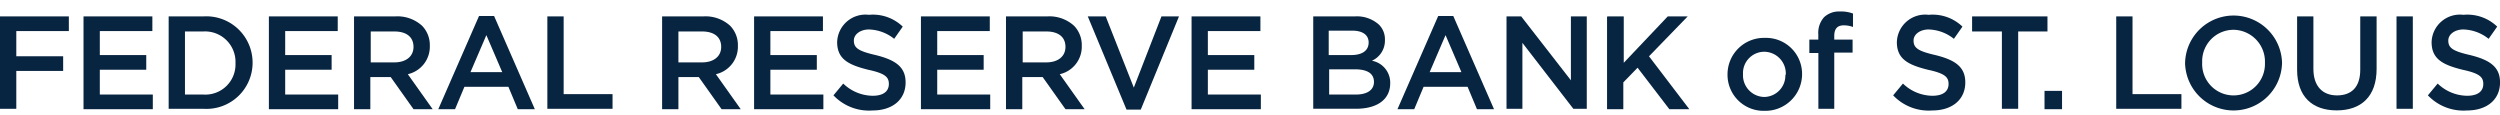 <svg xmlns="http://www.w3.org/2000/svg" xmlns:xlink="http://www.w3.org/1999/xlink" width="217" height="10" viewBox="0 0 217 10">
  <defs>
    <clipPath id="clip-Custom_Size_2">
      <rect width="217" height="10"/>
    </clipPath>
  </defs>
  <g id="Custom_Size_2" data-name="Custom Size – 2" clip-path="url(#clip-Custom_Size_2)">
    <g id="Group_4800" data-name="Group 4800" transform="translate(-30 -8)">
      <g id="FRBSTL_HorizontalNavyNoEagleNoTagline1" transform="translate(7.2 -12.1)" style="isolation: isolate">
        <path id="Path_3555" data-name="Path 3555" d="M22.8,22.3h5.976v1.272H24.215v2.19h4.067v1.272H24.215v3.285H22.8V22.3Z" transform="translate(0 -0.776)" fill="#072440"/>
        <path id="Path_3556" data-name="Path 3556" d="M43.3,22.3h5.976v1.272H44.715v2.084h4.031v1.272H44.715v2.155h4.6v1.272H43.3V22.335Z" transform="translate(-13.251 -0.776)" fill="#072440"/>
        <path id="Path_3557" data-name="Path 3557" d="M64.2,22.3h3.006a4.019,4.019,0,0,1,4.279,3.991h0a4.006,4.006,0,0,1-4.279,4.027H64.2Zm1.415,1.307v5.475h1.591A2.616,2.616,0,0,0,70,26.362h0a2.644,2.644,0,0,0-2.794-2.755Z" transform="translate(-26.76 -0.776)" fill="#072440"/>
        <path id="Path_3558" data-name="Path 3558" d="M88.8,22.3h5.976v1.272H90.215v2.084h4.031v1.272H90.215v2.155h4.6v1.272H88.8V22.335Z" transform="translate(-42.661 -0.776)" fill="#072440"/>
        <path id="Path_3559" data-name="Path 3559" d="M109.7,22.3h3.572a3.172,3.172,0,0,1,2.334.812,2.4,2.4,0,0,1,.672,1.731h0a2.449,2.449,0,0,1-1.91,2.473l2.157,3.038h-1.662l-1.98-2.79h-1.768v2.79H109.7V22.335Zm3.5,3.991c1.026,0,1.662-.53,1.662-1.342h0c0-.883-.637-1.342-1.662-1.342H111.15v2.684Z" transform="translate(-56.17 -0.776)" fill="#072440"/>
        <path id="Path_3560" data-name="Path 3560" d="M134.036,22.2h1.308l3.536,8.089H137.4l-.813-1.943h-3.819l-.813,1.943H130.5l3.536-8.089Zm2.016,4.874-1.379-3.214-1.379,3.214Z" transform="translate(-69.657 -0.711)" fill="#072440"/>
        <path id="Path_3561" data-name="Path 3561" d="M157.3,22.3h1.415v6.746h4.244v1.272H157.3Z" transform="translate(-86.99 -0.776)" fill="#072440"/>
        <path id="Path_3562" data-name="Path 3562" d="M185.5,22.3h3.572a3.172,3.172,0,0,1,2.334.812,2.4,2.4,0,0,1,.672,1.731h0a2.449,2.449,0,0,1-1.91,2.473l2.157,3.038h-1.662l-1.98-2.79h-1.768v2.79H185.5V22.335Zm3.466,3.991c1.026,0,1.662-.53,1.662-1.342h0c0-.883-.637-1.342-1.662-1.342h-2.051v2.684Z" transform="translate(-105.229 -0.776)" fill="#072440"/>
        <path id="Path_3563" data-name="Path 3563" d="M208.1,22.3h5.976v1.272h-4.562v2.084h4.031v1.272h-4.031v2.155h4.6v1.272H208.1V22.335Z" transform="translate(-119.845 -0.776)" fill="#072440"/>
        <path id="Path_3564" data-name="Path 3564" d="M227.6,28.894l.849-1.024a3.746,3.746,0,0,0,2.546,1.06c.99,0,1.415-.424,1.415-1.024h0c0-.6-.318-.918-1.8-1.236-1.7-.424-2.688-.918-2.688-2.4h0a2.459,2.459,0,0,1,2.758-2.367,3.736,3.736,0,0,1,2.935,1.024l-.743,1.06a3.667,3.667,0,0,0-2.192-.812c-.743,0-1.308.424-1.308.954h0c0,.636.354.918,1.91,1.272,1.7.424,2.581,1.024,2.581,2.367h0c0,1.519-1.167,2.437-2.864,2.437a4.247,4.247,0,0,1-3.359-1.272Z" transform="translate(-132.457 -0.517)" fill="#072440"/>
        <path id="Path_3565" data-name="Path 3565" d="M249.1,22.3h5.976v1.272h-4.562v2.084h4.031v1.272h-4.031v2.155h4.6v1.272H249.1V22.335Z" transform="translate(-146.363 -0.776)" fill="#072440"/>
        <path id="Path_3566" data-name="Path 3566" d="M270,22.3h3.572a3.172,3.172,0,0,1,2.334.812,2.4,2.4,0,0,1,.672,1.731h0a2.449,2.449,0,0,1-1.91,2.473l2.157,3.038h-1.662l-1.98-2.79h-1.768v2.79H270V22.335Zm3.5,3.991c1.026,0,1.662-.53,1.662-1.342h0c0-.883-.637-1.342-1.662-1.342H271.45v2.684Z" transform="translate(-159.88 -0.776)" fill="#072440"/>
        <path id="Path_3567" data-name="Path 3567" d="M290.1,22.3h1.556l2.44,6.181,2.4-6.181h1.521L294.7,30.389h-1.238L290.1,22.3Z" transform="translate(-172.881 -0.776)" fill="#072440"/>
        <path id="Path_3568" data-name="Path 3568" d="M315.6,22.3h5.976v1.272h-4.562v2.084h4.031v1.272h-4.031v2.155h4.6v1.272H315.6V22.335Z" transform="translate(-189.372 -0.776)" fill="#072440"/>
        <path id="Path_3569" data-name="Path 3569" d="M345.5,22.3h3.607a2.862,2.862,0,0,1,2.086.706,1.781,1.781,0,0,1,.53,1.342h0a1.909,1.909,0,0,1-1.132,1.8,1.938,1.938,0,0,1,1.591,1.943h0c0,1.448-1.167,2.225-2.97,2.225H345.5Zm4.809,2.261c0-.636-.5-1.024-1.415-1.024h-2.051v2.119h1.945c.919,0,1.521-.353,1.521-1.095Zm-1.2,2.331h-2.228v2.19h2.334c.955,0,1.556-.389,1.556-1.095h0C350.769,27.28,350.239,26.892,349.107,26.892Z" transform="translate(-208.711 -0.776)" fill="#072440"/>
        <path id="Path_3570" data-name="Path 3570" d="M369.736,22.2h1.308l3.536,8.089H373.1l-.813-1.943h-3.819l-.813,1.943H366.2l3.536-8.089Zm2.016,4.874-1.379-3.214-1.379,3.214Z" transform="translate(-222.1 -0.711)" fill="#072440"/>
        <path id="Path_3571" data-name="Path 3571" d="M392.9,22.3h1.308l4.314,5.546V22.3H399.9v8.018h-1.167l-4.42-5.722v5.722h-1.379V22.3Z" transform="translate(-239.368 -0.776)" fill="#072440"/>
        <path id="Path_3572" data-name="Path 3572" d="M417.735,22.3h1.415v4.027l3.819-4.027H424.7l-3.359,3.462,3.5,4.592h-1.733l-2.758-3.6-1.238,1.272v2.331H417.7V22.335Z" transform="translate(-255.408 -0.776)" fill="#072440"/>
        <path id="Path_3573" data-name="Path 3573" d="M447.3,30.783h0a3.164,3.164,0,0,1,3.253-3.183,3.126,3.126,0,0,1,3.218,3.147h0a3.186,3.186,0,0,1-3.253,3.183A3.126,3.126,0,0,1,447.3,30.783Zm5.057,0h0a1.889,1.889,0,0,0-1.874-1.98,1.852,1.852,0,0,0-1.839,1.945h0a1.883,1.883,0,0,0,1.839,1.98,1.864,1.864,0,0,0,1.839-1.91Z" transform="translate(-274.551 -4.211)" fill="#072440"/>
        <path id="Path_3574" data-name="Path 3574" d="M468.178,24.7H467.4V23.537h.778v-.459a2.026,2.026,0,0,1,.5-1.484,1.875,1.875,0,0,1,1.379-.495,2.89,2.89,0,0,1,1.132.177v1.166a2.2,2.2,0,0,0-.813-.141c-.53,0-.813.283-.813.918v.318h1.591v1.13h-1.591v4.875h-1.379V24.668Z" transform="translate(-287.549 0)" fill="#072440"/>
        <path id="Path_3575" data-name="Path 3575" d="M488,28.894l.849-1.024a3.746,3.746,0,0,0,2.546,1.06c.99,0,1.415-.424,1.415-1.024h0c0-.6-.318-.918-1.8-1.236-1.7-.424-2.688-.918-2.688-2.4h0a2.459,2.459,0,0,1,2.758-2.367,3.736,3.736,0,0,1,2.935,1.024l-.743,1.06a3.667,3.667,0,0,0-2.193-.812c-.743,0-1.308.424-1.308.954h0c0,.636.354.918,1.91,1.272,1.7.424,2.581,1.024,2.581,2.367h0c0,1.519-1.167,2.437-2.864,2.437a4.247,4.247,0,0,1-3.359-1.272Z" transform="translate(-300.874 -0.517)" fill="#072440"/>
        <path id="Path_3576" data-name="Path 3576" d="M509.946,23.607H507.4V22.3h6.542v1.307H511.4v6.711h-1.414V23.607Z" transform="translate(-313.422 -0.776)" fill="#072440"/>
        <path id="Path_3577" data-name="Path 3577" d="M525.3,40.6h1.521v1.591H525.3Z" transform="translate(-325.036 -12.614)" fill="#072440"/>
        <path id="Path_3578" data-name="Path 3578" d="M542.9,22.3h1.415v6.746h4.244v1.272H542.9Z" transform="translate(-336.412 -0.776)" fill="#072440"/>
        <path id="Path_3579" data-name="Path 3579" d="M559.8,26.168h0a4.209,4.209,0,0,1,8.416-.035h0a4.209,4.209,0,0,1-8.416.035Zm6.931,0h0a2.764,2.764,0,0,0-2.723-2.9,2.725,2.725,0,0,0-2.723,2.826h0a2.726,2.726,0,1,0,5.446.035Z" transform="translate(-347.335 -0.582)" fill="#072440"/>
        <path id="Path_3580" data-name="Path 3580" d="M587.3,26.927V22.3h1.414v4.557c0,1.484.778,2.3,2.051,2.3s2.016-.742,2.016-2.225V22.3H594.2v4.557c0,2.4-1.344,3.6-3.466,3.6S587.3,29.259,587.3,26.927Z" transform="translate(-365.111 -0.776)" fill="#072440"/>
        <path id="Path_3581" data-name="Path 3581" d="M611.7,22.3h1.415v8.018H611.7Z" transform="translate(-380.882 -0.776)" fill="#072440"/>
        <path id="Path_3582" data-name="Path 3582" d="M619.4,28.894l.849-1.024a3.746,3.746,0,0,0,2.546,1.06c.99,0,1.414-.424,1.414-1.024h0c0-.6-.318-.918-1.8-1.236-1.7-.424-2.687-.918-2.687-2.4h0a2.459,2.459,0,0,1,2.758-2.367,3.736,3.736,0,0,1,2.935,1.024l-.743,1.06a3.667,3.667,0,0,0-2.193-.812c-.743,0-1.308.424-1.308.954h0c0,.636.354.918,1.91,1.272,1.7.424,2.581,1.024,2.581,2.367h0c0,1.519-1.167,2.437-2.864,2.437a4.247,4.247,0,0,1-3.359-1.272Z" transform="translate(-385.859 -0.517)" fill="#072440"/>
      </g>
    </g>
  </g>
</svg>
